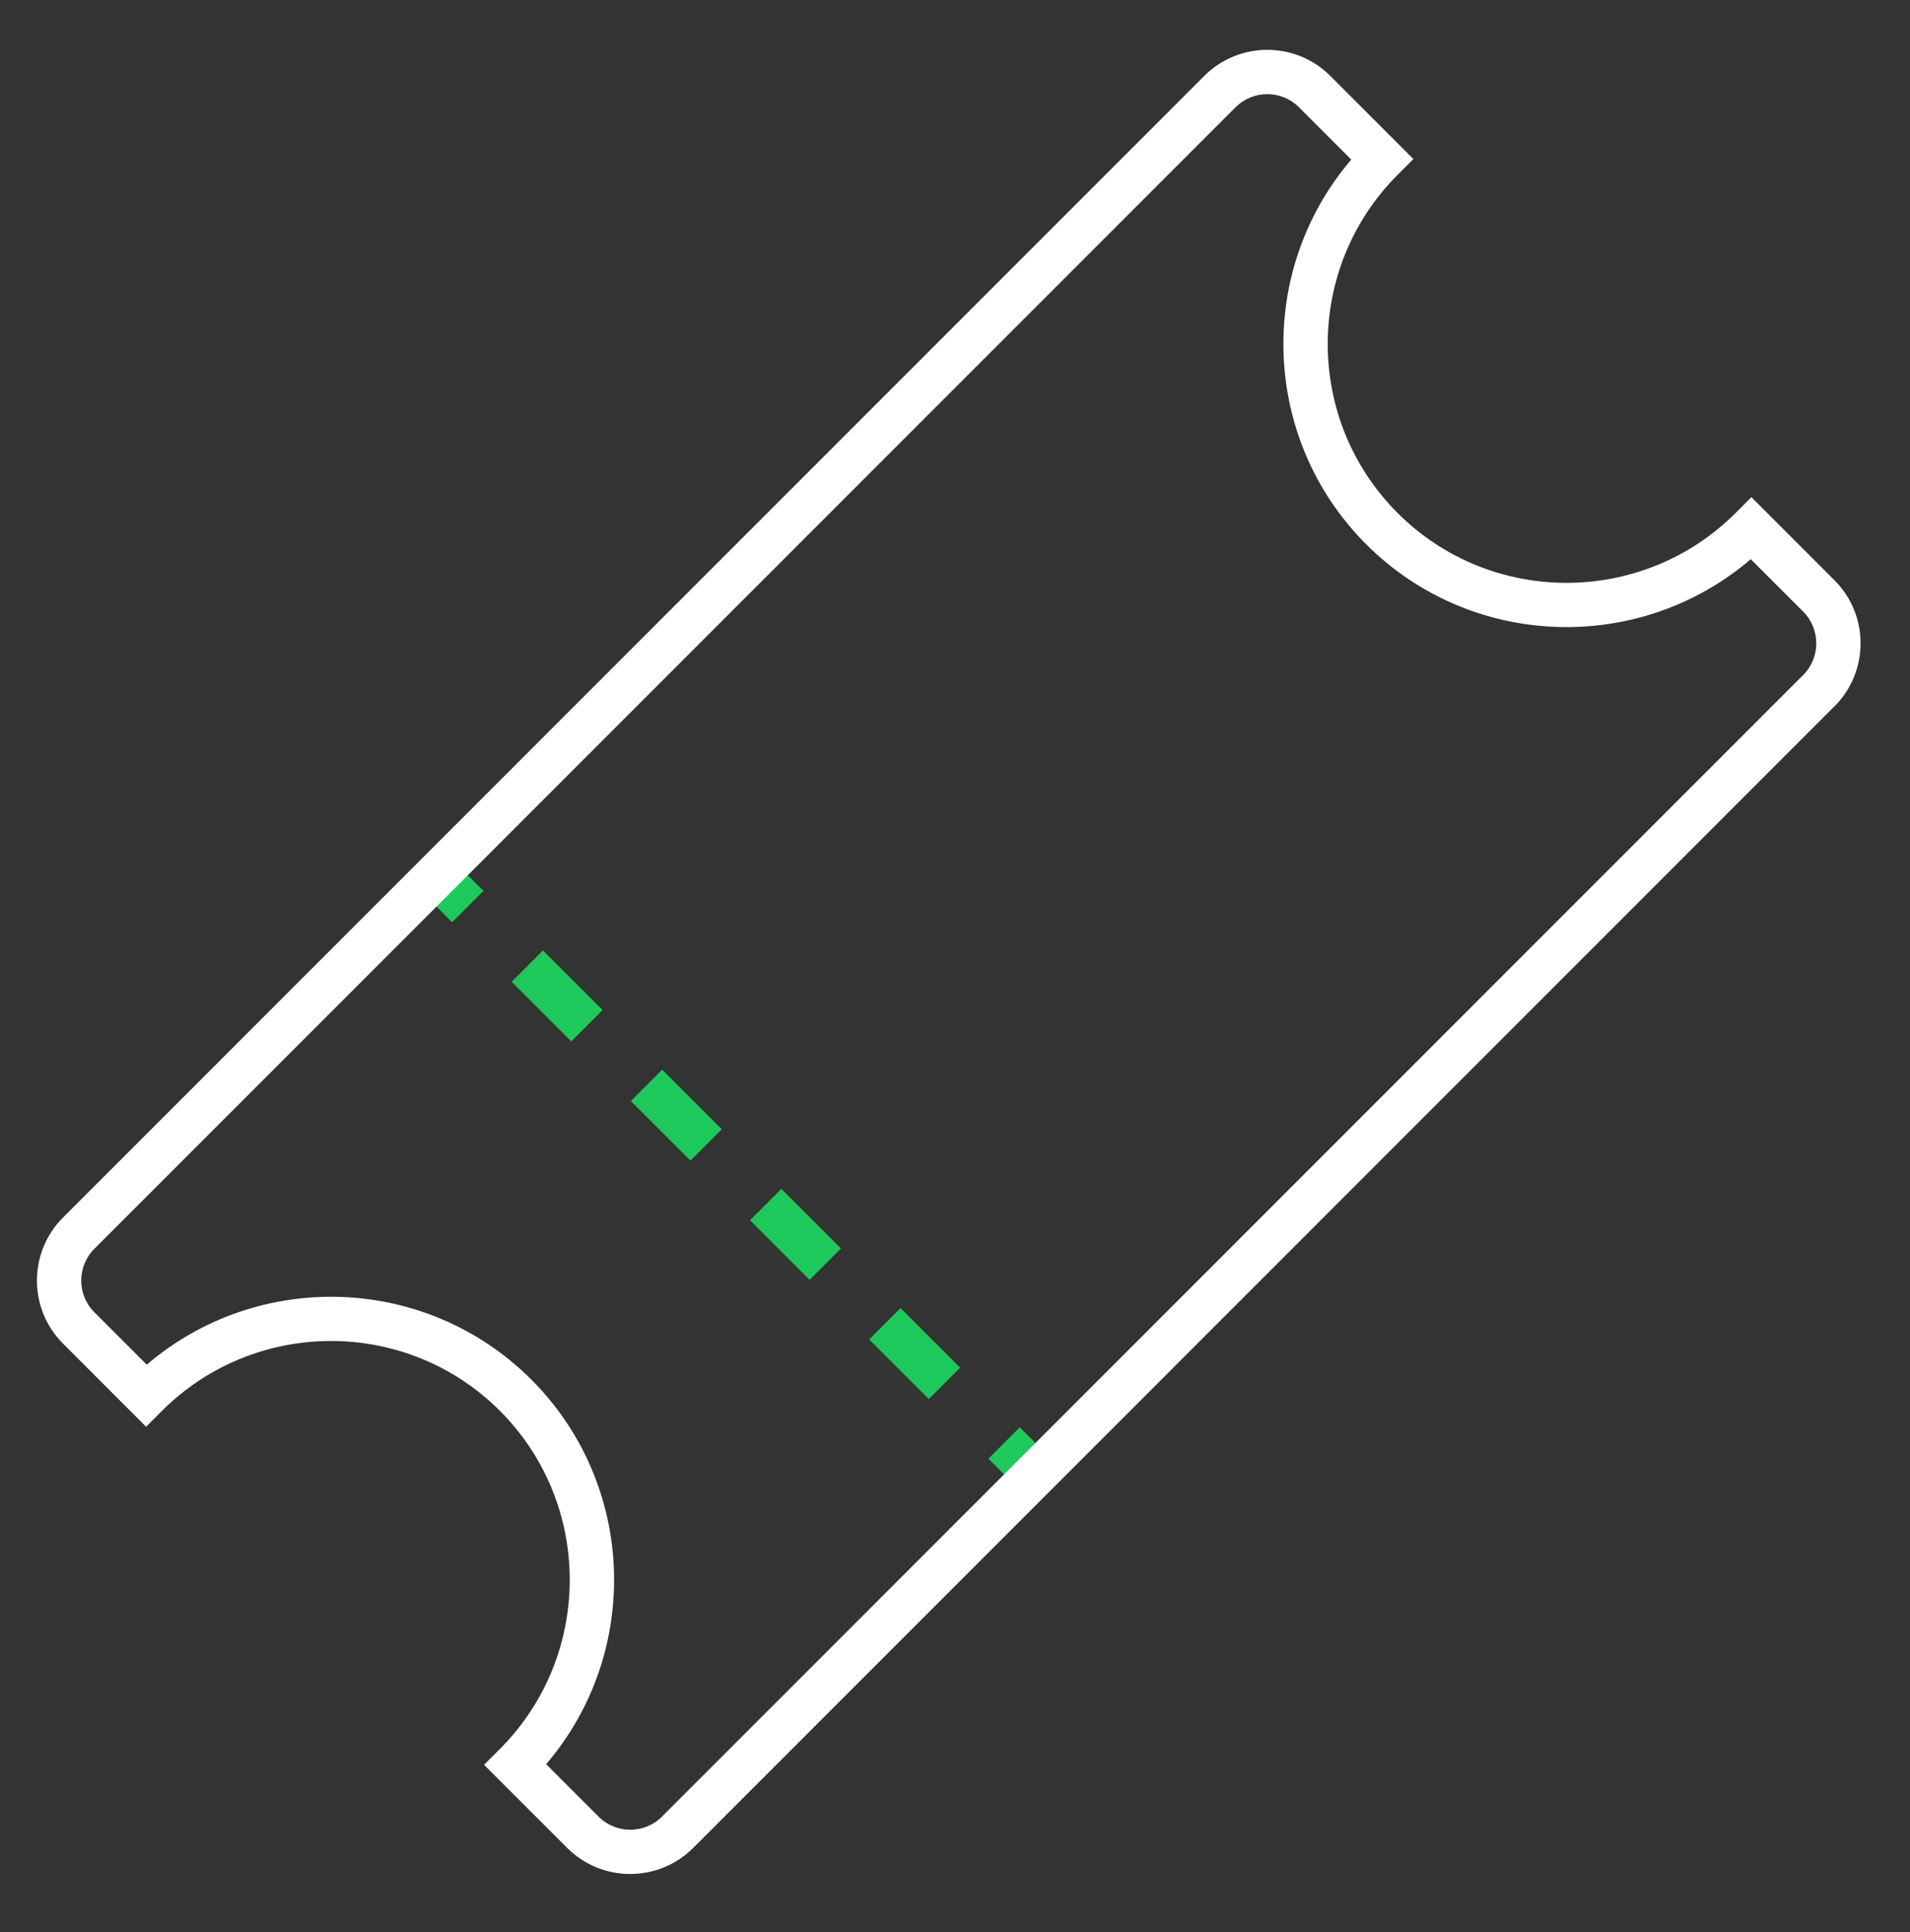 <svg xmlns="http://www.w3.org/2000/svg" width="89" height="90" viewBox="0 0 89 90" fill="none"><rect x="0" y="0" width="89" height="90" fill="#333333" stroke="none"/><g clip-path="url(#clip0_7003_203)"><path d="M21.07 40.041L19.609 41.501L21.068 42.96L22.528 41.5L21.07 40.041Z" fill="#1EC95B"></path><path d="M44.739 63.711L43.279 65.171L40.502 62.394L41.962 60.934L44.739 63.711ZM39.185 58.157L37.725 59.618L34.949 56.841L36.409 55.381L39.185 58.157ZM33.632 52.604L32.172 54.064L29.395 51.288L30.855 49.827L33.632 52.604ZM28.079 47.051L26.619 48.511L23.842 45.734L25.302 44.274L28.079 47.051Z" fill="#1EC95B"></path><path d="M47.517 66.488L46.057 67.948L47.516 69.407L48.976 67.946L47.517 66.488Z" fill="#1EC95B"></path><path d="M85.479 32.902L32.302 86.079C30.684 87.697 28.049 87.701 26.43 86.081L22.556 82.208L23.287 81.478C27.633 77.132 27.636 70.063 23.294 65.72C18.951 61.377 11.885 61.383 7.538 65.73L6.808 66.46L2.935 62.586C1.315 60.967 1.317 58.335 2.937 56.714L56.114 3.537C57.733 1.919 60.367 1.915 61.986 3.535L65.86 7.408L65.13 8.138C60.783 12.484 60.78 19.553 65.123 23.896C69.465 28.238 76.534 28.235 80.881 23.889L81.611 23.159L85.484 27.032C87.101 28.649 87.102 31.283 85.481 32.904L85.479 32.902ZM25.449 82.18L27.892 84.624C28.704 85.436 30.03 85.438 30.846 84.622L84.022 31.445C84.835 30.633 84.838 29.307 84.024 28.492L81.58 26.049C76.394 30.485 68.562 30.255 63.66 25.354C58.758 20.452 58.528 12.619 62.965 7.434L60.526 4.995C59.714 4.183 58.389 4.181 57.573 4.996L4.396 58.173C3.583 58.986 3.58 60.312 4.395 61.126L6.839 63.57C12.024 59.133 19.857 59.363 24.759 64.265C29.66 69.167 29.888 76.997 25.449 82.18Z" fill="white"></path></g><defs><clipPath id="clip0_7003_203"><rect width="83.512" height="41.528" fill="white" transform="translate(0 59.652) rotate(-45)"></rect></clipPath></defs></svg>